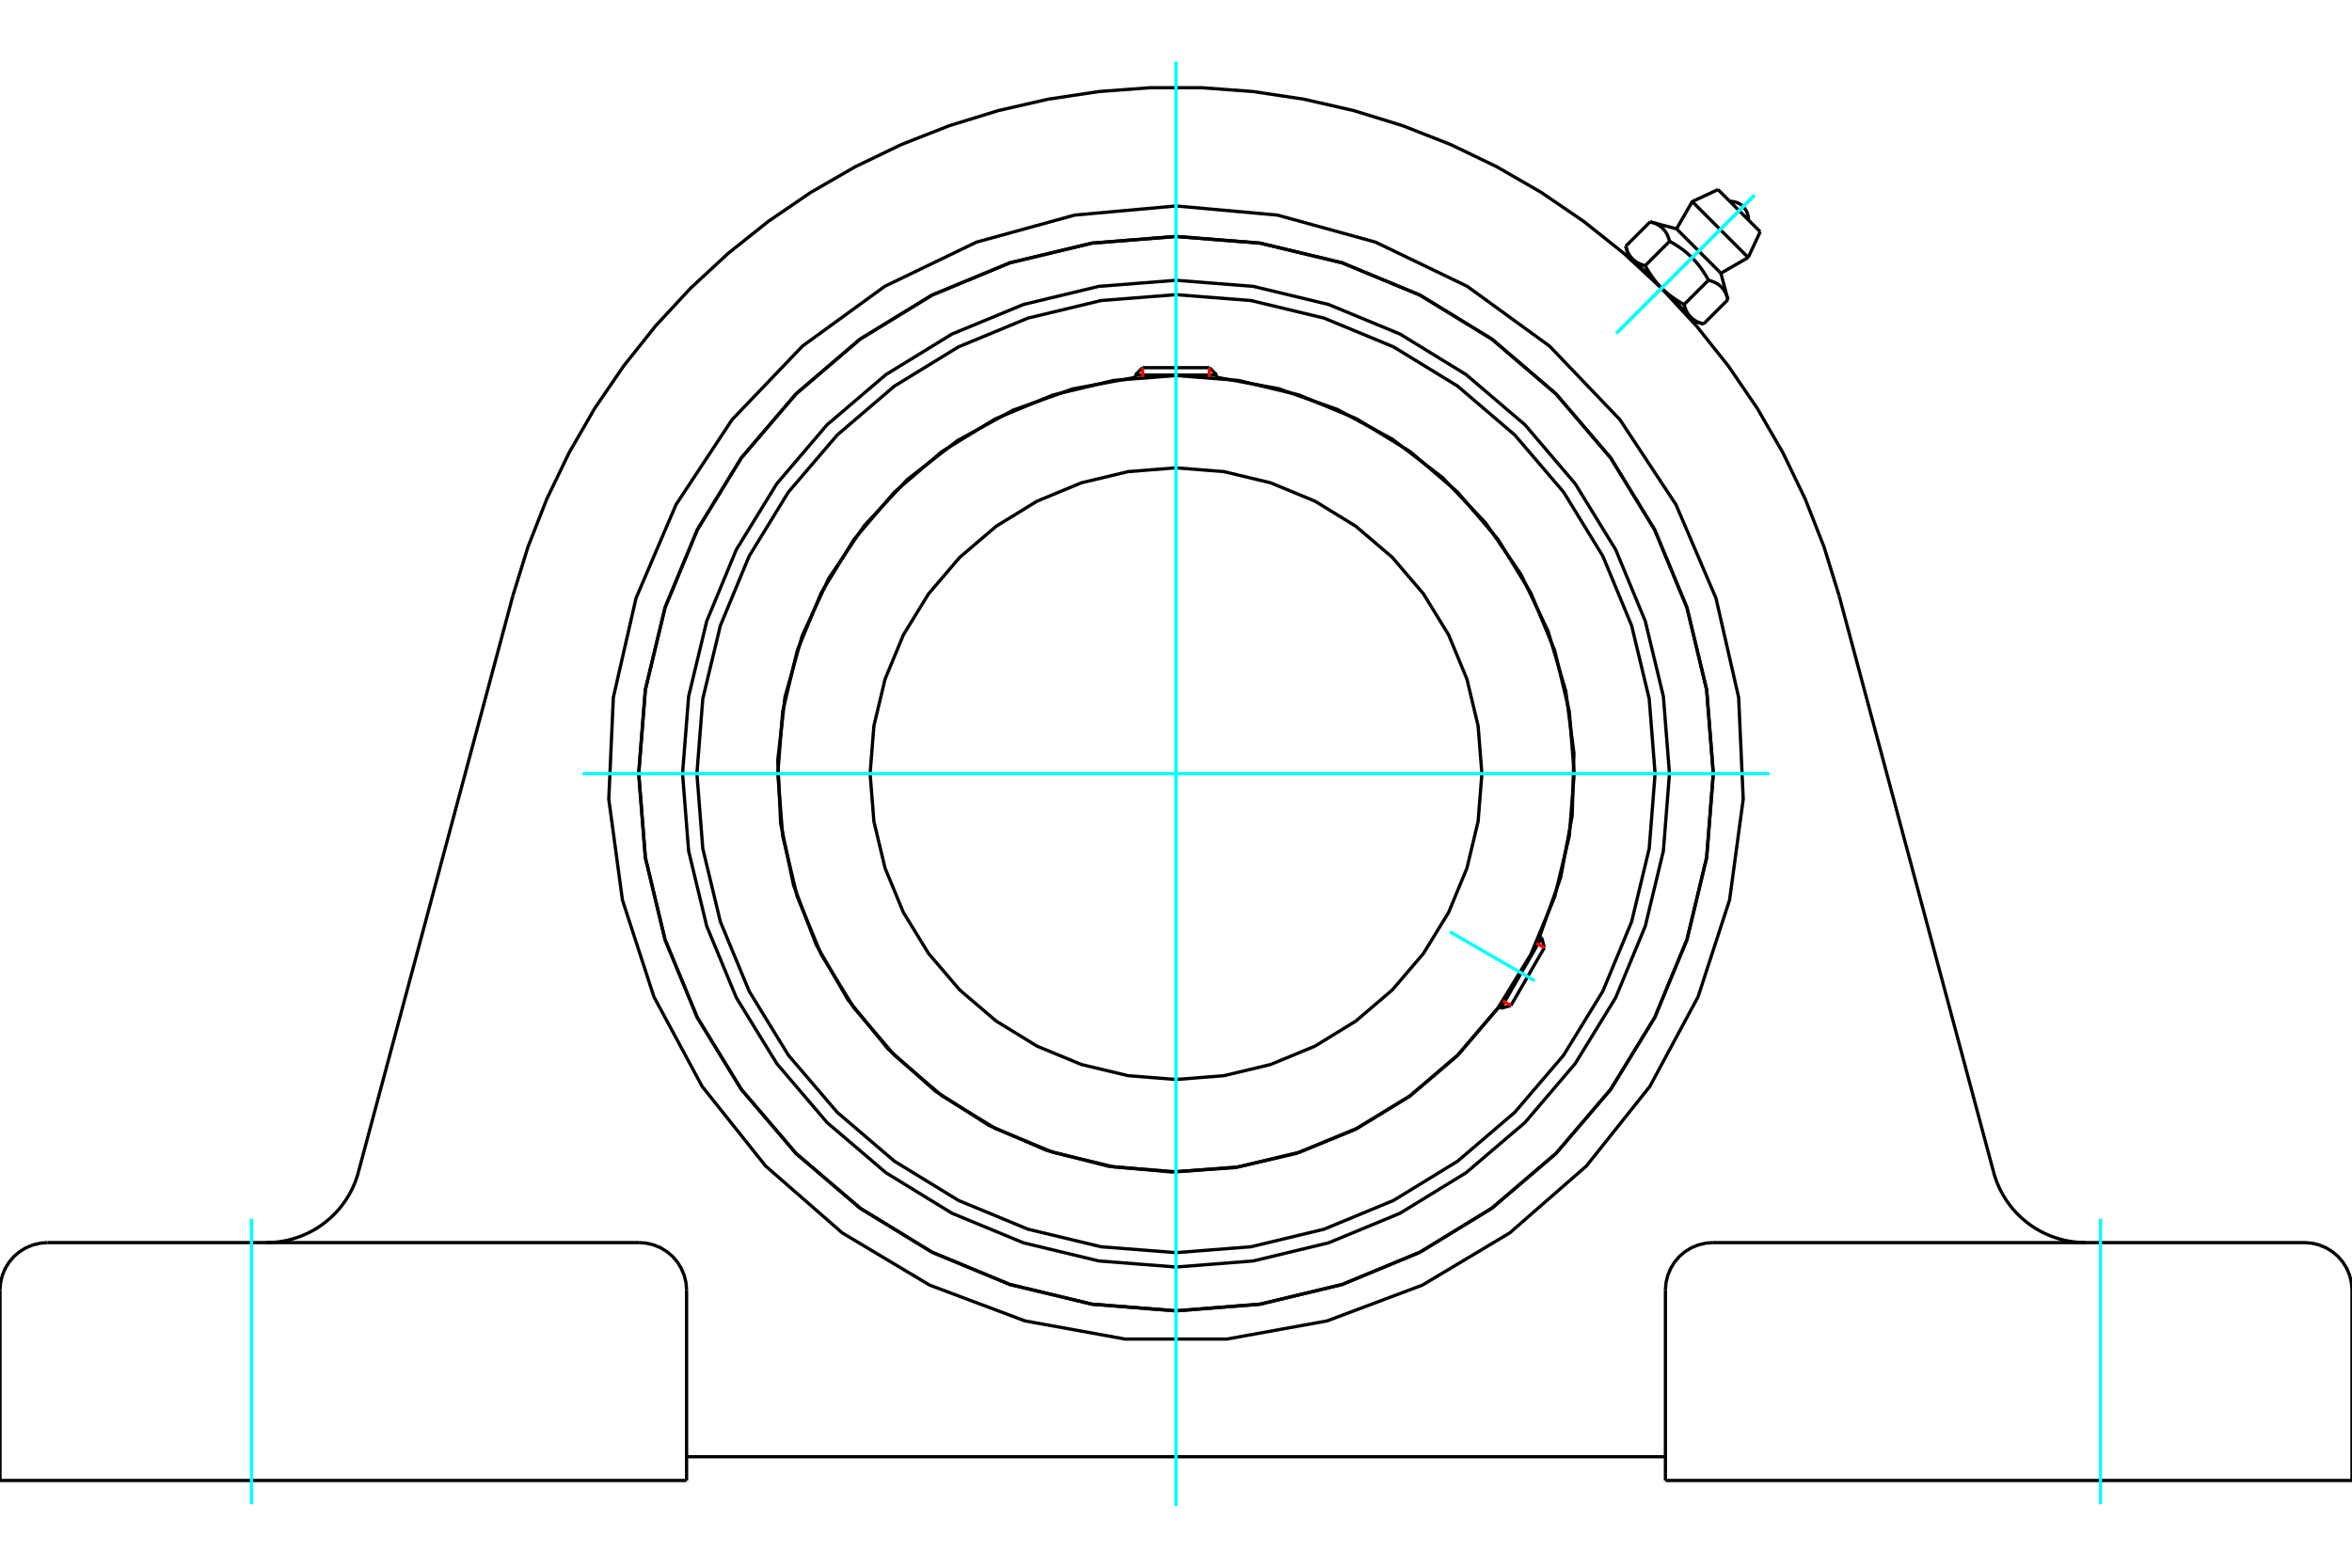 <?xml version="1.0" standalone="no"?>
<!DOCTYPE svg PUBLIC "-//W3C//DTD SVG 1.1//EN"
	"http://www.w3.org/Graphics/SVG/1.1/DTD/svg11.dtd">
<svg xmlns="http://www.w3.org/2000/svg" height="100%" width="100%" viewBox="0 0 36000 24000">
	<rect x="-1800" y="-1200" width="39600" height="26400" style="fill:#FFF"/>
	<g style="fill:none; fill-rule:evenodd" transform="matrix(1 0 0 1 0 0)">
		<g style="fill:none; stroke:#000; stroke-width:50; shape-rendering:geometricPrecision">
			<polyline points="25553,11844 25460,10662 25183,9510 24730,8415 24110,7405 23341,6503 22439,5734 21429,5114 20334,4661 19182,4384 18000,4291 16818,4384 15666,4661 14571,5114 13561,5734 12659,6503 11890,7405 11270,8415 10817,9510 10540,10662 10447,11844 10540,13026 10817,14178 11270,15273 11890,16283 12659,17185 13561,17954 14571,18574 15666,19027 16818,19304 18000,19397 19182,19304 20334,19027 21429,18574 22439,17954 23341,17185 24110,16283 24730,15273 25183,14178 25460,13026 25553,11844"/>
			<polyline points="26224,11844 26122,10558 25821,9303 25327,8111 24653,7010 23815,6029 22834,5191 21733,4517 20541,4023 19286,3722 18000,3620 16714,3722 15459,4023 14267,4517 13166,5191 12185,6029 11347,7010 10673,8111 10179,9303 9878,10558 9776,11844 9878,13130 10179,14385 10673,15578 11347,16678 12185,17659 13166,18497 14267,19171 15459,19665 16714,19966 18000,20068 19286,19966 20541,19665 21733,19171 22834,18497 23815,17659 24653,16678 25327,15578 25821,14385 26122,13130 26224,11844"/>
			<polyline points="23566,14337 23888,13433 24064,12490 24091,11531 23966,10580 23694,9661 23282,8795 22738,8004 22077,7309 21316,6726 20472,6269 19568,5950 18624,5777"/>
			<polyline points="17376,5777 16421,5953 15506,6279 14655,6745 13888,7340 13226,8050 12684,8855 12277,9737 12015,10671 11905,11636 11949,12606 12147,13556 12493,14463 12978,15304 13591,16057 14315,16703 15133,17227 16023,17613 16964,17854 17930,17942 18899,17876 19845,17657 20744,17291 21573,16786 22312,16157 22942,15418"/>
			<polyline points="25333,11844 25243,10697 24974,9578 24534,8515 23933,7534 23185,6659 22310,5911 21329,5310 20266,4870 19147,4601 18000,4511 16853,4601 15734,4870 14671,5310 13690,5911 12815,6659 12067,7534 11466,8515 11026,9578 10757,10697 10667,11844 10757,12991 11026,14110 11466,15173 12067,16154 12815,17029 13690,17777 14671,18378 15734,18818 16853,19087 18000,19177 19147,19087 20266,18818 21329,18378 22310,17777 23185,17029 23933,16154 24534,15173 24974,14110 25243,12991 25333,11844"/>
			<polyline points="24095,11844 24020,10891 23797,9960 23431,9077 22931,8261 22310,7534 21583,6913 20767,6413 19884,6047 18954,5824 18000,5749 17046,5824 16116,6047 15233,6413 14417,6913 13690,7534 13069,8261 12569,9077 12203,9960 11980,10891 11905,11844 11980,12798 12203,13728 12569,14611 13069,15427 13690,16154 14417,16775 15233,17275 16116,17641 17046,17864 18000,17939 18954,17864 19884,17641 20767,17275 21583,16775 22310,16154 22931,15427 23431,14611 23797,13728 24020,12798 24095,11844"/>
			<polyline points="22682,11844 22624,11112 22453,10397 22172,9718 21788,9092 21311,8533 20752,8056 20126,7672 19447,7391 18732,7220 18000,7162 17268,7220 16553,7391 15874,7672 15248,8056 14689,8533 14212,9092 13828,9718 13547,10397 13376,11112 13318,11844 13376,12576 13547,13291 13828,13970 14212,14596 14689,15155 15248,15632 15874,16016 16553,16297 17268,16468 18000,16526 18732,16468 19447,16297 20126,16016 20752,15632 21311,15155 21788,14596 22172,13970 22453,13291 22624,12576 22682,11844"/>
			<line x1="22972" y1="15436" x2="23597" y2="14354"/>
			<line x1="23638" y1="14508" x2="23126" y2="15394"/>
			<line x1="18624" y1="5742" x2="17376" y2="5742"/>
			<line x1="17488" y1="5629" x2="18512" y2="5629"/>
			<line x1="23638" y1="14508" x2="23597" y2="14354"/>
			<line x1="22972" y1="15436" x2="23126" y2="15394"/>
			<line x1="23597" y1="14354" x2="23563" y2="14335"/>
			<line x1="22939" y1="15416" x2="22972" y2="15436"/>
			<line x1="17488" y1="5629" x2="17376" y2="5742"/>
			<line x1="18624" y1="5742" x2="18512" y2="5629"/>
			<line x1="17376" y1="5742" x2="17376" y2="5781"/>
			<line x1="18624" y1="5781" x2="18624" y2="5742"/>
			<polyline points="7849,9124 8081,8373 8368,7642 8709,6934 9102,6253 9545,5604 10035,4989 10569,4413 11145,3879 11760,3389 12409,2946 13090,2553 13798,2212 14529,1925 15280,1693 16046,1518 16823,1401 17607,1343 18393,1343 19177,1401 19954,1518 20720,1693 21471,1925 22202,2212 22910,2553 23591,2946 24240,3389 24855,3879 25431,4413 25965,4989 26455,5604 26898,6253 27291,6934 27632,7642 27919,8373 28151,9124"/>
			<polyline points="4079,19023 4134,19022 4188,19019 4242,19014 4296,19007 4350,18998 4403,18987 4456,18973 4508,18958 4560,18941 4611,18922 4662,18901 4711,18879 4760,18854 4807,18828 4854,18800 4900,18770 4944,18738 4987,18705 5029,18670 5070,18634 5109,18596 5147,18557 5183,18517 5218,18475 5251,18431 5283,18387 5312,18341 5341,18295 5367,18247 5392,18198 5414,18149 5435,18099 5454,18047 5471,17996 5486,17943"/>
			<line x1="728" y1="19023" x2="9780" y2="19023"/>
			<line x1="28151" y1="9124" x2="30514" y2="17943"/>
			<line x1="5486" y1="17943" x2="7849" y2="9124"/>
			<line x1="25491" y1="22665" x2="36000" y2="22665"/>
			<line x1="10509" y1="22665" x2="0" y2="22665"/>
			<polyline points="26224,11844 26122,10558 25821,9303 25327,8111 24653,7010 23815,6029 22834,5191 21733,4517 20541,4023 19286,3722 18000,3620 16714,3722 15459,4023 14267,4517 13166,5191 12185,6029 11347,7010 10673,8111 10179,9303 9878,10558 9776,11844 9878,13130 10179,14385 10673,15578 11347,16678 12185,17659 13166,18497 14267,19171 15459,19665 16714,19966 18000,20068 19286,19966 20541,19665 21733,19171 22834,18497 23815,17659 24653,16678 25327,15578 25821,14385 26122,13130 26224,11844"/>
			<polyline points="18000,3153 19552,3293 21054,3707 22457,4383 23718,5299 24795,6425 25653,7726 26265,9158 26612,10677 26682,12234 26473,13778 25991,15260 25253,16632 24282,17850 23108,18875 21771,19674 20312,20222 18779,20500 17221,20500 15688,20222 14229,19674 12892,18875 11718,17850 10747,16632 10009,15260 9527,13778 9318,12234 9388,10677 9735,9158 10347,7726 11205,6425 12282,5299 13543,4383 14946,3707 16448,3293 18000,3153"/>
			<polyline points="26220,19023 26106,19032 25994,19059 25889,19102 25791,19162 25704,19236 25630,19323 25571,19421 25527,19526 25500,19637 25491,19751"/>
			<polyline points="36000,22665 36000,19751 35991,19637 35964,19526 35921,19421 35861,19323 35787,19236 35700,19162 35602,19102 35497,19059 35386,19032 35272,19023 26220,19023"/>
			<line x1="25491" y1="19751" x2="25491" y2="22665"/>
			<polyline points="10509,19751 10500,19637 10473,19526 10429,19421 10370,19323 10296,19236 10209,19162 10111,19102 10006,19059 9894,19032 9780,19023"/>
			<polyline points="728,19023 614,19032 503,19059 398,19102 300,19162 213,19236 139,19323 79,19421 36,19526 9,19637 0,19751"/>
			<line x1="0" y1="22665" x2="0" y2="19751"/>
			<line x1="10509" y1="19751" x2="10509" y2="22665"/>
			<polyline points="30514,17943 30529,17996 30546,18047 30565,18099 30586,18149 30608,18198 30633,18247 30659,18295 30688,18341 30717,18387 30749,18431 30782,18475 30817,18517 30853,18557 30891,18596 30930,18634 30971,18670 31013,18705 31056,18738 31100,18770 31146,18800 31193,18828 31240,18854 31289,18879 31338,18901 31389,18922 31440,18941 31492,18958 31544,18973 31597,18987 31650,18998 31704,19007 31758,19014 31812,19019 31866,19022 31921,19023"/>
			<line x1="25491" y1="22301" x2="10509" y2="22301"/>
			<line x1="26942" y1="3548" x2="26296" y2="2902"/>
			<line x1="25902" y1="3086" x2="26758" y2="3942"/>
			<line x1="25661" y1="3504" x2="26340" y2="4183"/>
			<polyline points="25555,3694 25551,3679 25546,3664 25542,3650 25537,3637 25532,3624 25527,3612 25522,3600 25516,3588 25510,3577 25504,3567 25498,3557 25492,3547 25485,3537 25478,3528 25471,3519 25464,3511 25456,3503 25448,3495 25440,3487 25432,3480 25423,3473 25414,3466 25404,3459 25394,3453 25384,3447 25374,3441 25363,3435 25351,3429 25339,3424 25327,3419 25314,3414 25301,3409 25287,3405 25272,3400 25257,3396"/>
			<polyline points="26150,4289 26136,4264 26123,4240 26109,4217 26095,4195 26081,4173 26067,4152 26053,4131 26039,4111 26025,4092 26011,4073 25996,4055 25982,4037 25967,4020 25952,4002 25937,3986 25922,3969 25907,3953 25891,3937 25875,3922 25858,3907 25842,3892 25824,3877 25807,3862 25789,3848 25771,3833 25752,3819 25733,3805 25713,3791 25692,3777 25671,3763 25649,3749 25627,3735 25604,3721 25580,3708 25555,3694"/>
			<polyline points="26448,4587 26444,4572 26439,4557 26435,4543 26430,4530 26425,4517 26420,4505 26415,4493 26409,4481 26403,4470 26397,4460 26391,4450 26385,4440 26378,4430 26371,4421 26364,4412 26357,4404 26349,4396 26341,4388 26333,4380 26325,4373 26316,4366 26307,4359 26297,4352 26287,4346 26277,4340 26267,4334 26256,4328 26244,4323 26232,4317 26220,4312 26207,4307 26194,4302 26180,4298 26166,4293 26150,4289"/>
			<line x1="24884" y1="3769" x2="25257" y2="3396"/>
			<polyline points="24884,3769 24886,3777 24888,3785 24890,3792 24893,3799 24895,3806 24897,3813 24900,3820 24902,3826 24904,3833 24907,3839 24909,3845 24912,3852 24915,3858 24917,3863 24920,3869 24923,3875 24926,3880 24929,3886 24932,3891 24935,3896 24938,3901 24941,3906 24944,3911 24947,3916 24951,3921 24954,3926 24957,3930 24961,3935 24964,3939 24968,3944 24971,3948 24975,3952 24979,3956 24983,3960 24987,3964 24991,3968 24995,3972 24999,3976 25003,3980 25007,3983 25012,3987 25016,3990 25021,3994 25025,3997 25030,4000 25035,4004 25040,4007 25044,4010 25050,4013 25055,4016 25060,4019 25065,4022 25071,4025 25076,4028 25082,4031 25088,4034 25093,4036 25099,4039 25106,4042 25112,4044 25118,4047 25125,4049 25131,4051 25138,4054 25145,4056 25152,4058 25159,4061 25166,4063 25174,4065 25182,4067 25555,3694"/>
			<polyline points="25182,4067 25189,4080 25196,4092 25202,4104 25209,4116 25216,4128 25223,4139 25230,4150 25237,4162 25244,4173 25251,4183 25258,4194 25265,4204 25272,4215 25279,4225 25286,4235 25293,4245 25300,4254 25307,4264 25314,4273 25321,4283 25328,4292 25336,4301 25343,4310 25350,4319 25357,4328 25365,4337 25372,4345 25380,4354 25387,4362 25395,4370 25402,4379 25410,4387 25418,4395 25425,4403 25433,4411 24987,3964"/>
			<polyline points="25777,4662 25779,4670 25781,4678 25783,4685 25786,4692 25788,4699 25790,4706 25793,4713 25795,4719 25797,4726 25800,4732 25802,4738 25805,4745 25808,4751 25810,4756 25813,4762 25816,4768 25819,4773 25822,4779 25825,4784 25828,4789 25831,4794 25834,4800 25837,4804 25840,4809 25844,4814 25847,4819 25850,4823 25854,4828 25857,4832 25861,4837 25864,4841 25868,4845 25872,4849 25876,4853 25880,4857"/>
			<polyline points="25433,4411 25441,4419 25449,4426 25457,4434 25465,4442 25474,4449 25482,4457 25490,4464 25499,4472 25507,4479 25516,4487 25525,4494 25534,4501 25543,4508 25552,4516 25561,4523 25571,4530 25580,4537 25590,4544 25599,4551 25609,4558 25619,4565 25629,4572 25640,4579 25650,4586 25661,4593 25672,4600 25682,4607 25694,4614 25705,4621 25716,4628 25728,4635 25740,4642 25752,4648 25764,4655 25777,4662"/>
			<line x1="25880" y1="4857" x2="25433" y2="4411"/>
			<polyline points="25880,4857 25884,4861 25888,4865 25892,4869 25896,4873 25900,4876 25905,4880 25909,4883 25914,4887 25918,4890 25923,4894 25928,4897 25933,4900 25938,4903 25943,4906 25948,4909 25953,4912 25958,4915 25964,4918 25969,4921 25975,4924 25981,4927 25986,4929 25992,4932 25999,4935 26005,4937 26011,4940 26018,4942 26024,4944 26031,4947 26038,4949 26045,4951 26052,4954 26059,4956 26067,4958 26075,4960"/>
			<line x1="25949" y1="4926" x2="25880" y2="4857"/>
			<line x1="24987" y1="3964" x2="24918" y2="3895"/>
			<line x1="26075" y1="4960" x2="26448" y2="4587"/>
			<line x1="25777" y1="4662" x2="26150" y2="4289"/>
			<polyline points="26762,3368 26760,3323 26750,3278 26733,3236 26710,3198 26681,3163 26646,3134 26608,3111 26566,3094 26521,3084 26476,3082"/>
			<line x1="26758" y1="3942" x2="26942" y2="3548"/>
			<polyline points="26296,2902 25902,3086 25661,3504"/>
			<line x1="26340" y1="4183" x2="26758" y2="3942"/>
			<line x1="25065" y1="4043" x2="25054" y2="4054"/>
			<line x1="25790" y1="4790" x2="25801" y2="4779"/>
			<line x1="25661" y1="3504" x2="25257" y2="3396"/>
			<line x1="26448" y1="4587" x2="26340" y2="4183"/>
			<line x1="25949" y1="4926" x2="26075" y2="4960"/>
			<line x1="24884" y1="3769" x2="24918" y2="3895"/>
		</g>
		<g style="fill:none; stroke:#0FF; stroke-width:50; shape-rendering:geometricPrecision">
			<line x1="18000" y1="23058" x2="18000" y2="942"/>
			<line x1="8916" y1="11844" x2="27084" y2="11844"/>
			<line x1="22193" y1="14265" x2="23490" y2="15014"/>
			<line x1="3850" y1="23029" x2="3850" y2="18659"/>
			<line x1="32150" y1="23029" x2="32150" y2="18659"/>
			<line x1="26857" y1="2987" x2="24741" y2="5103"/>
			<line x1="26857" y1="2987" x2="24741" y2="5103"/>
		</g>
		<g style="fill:none; stroke:#F00; stroke-width:50; shape-rendering:geometricPrecision">
			<line x1="23638" y1="14508" x2="23516" y2="14438"/>
			<line x1="23004" y1="15324" x2="23126" y2="15394"/>
		</g>
		<g style="fill:none; stroke:#F00; stroke-width:50; shape-rendering:geometricPrecision">
			<line x1="17488" y1="5629" x2="17488" y2="5770"/>
			<line x1="18512" y1="5770" x2="18512" y2="5629"/>
		</g>
	</g>
</svg>
